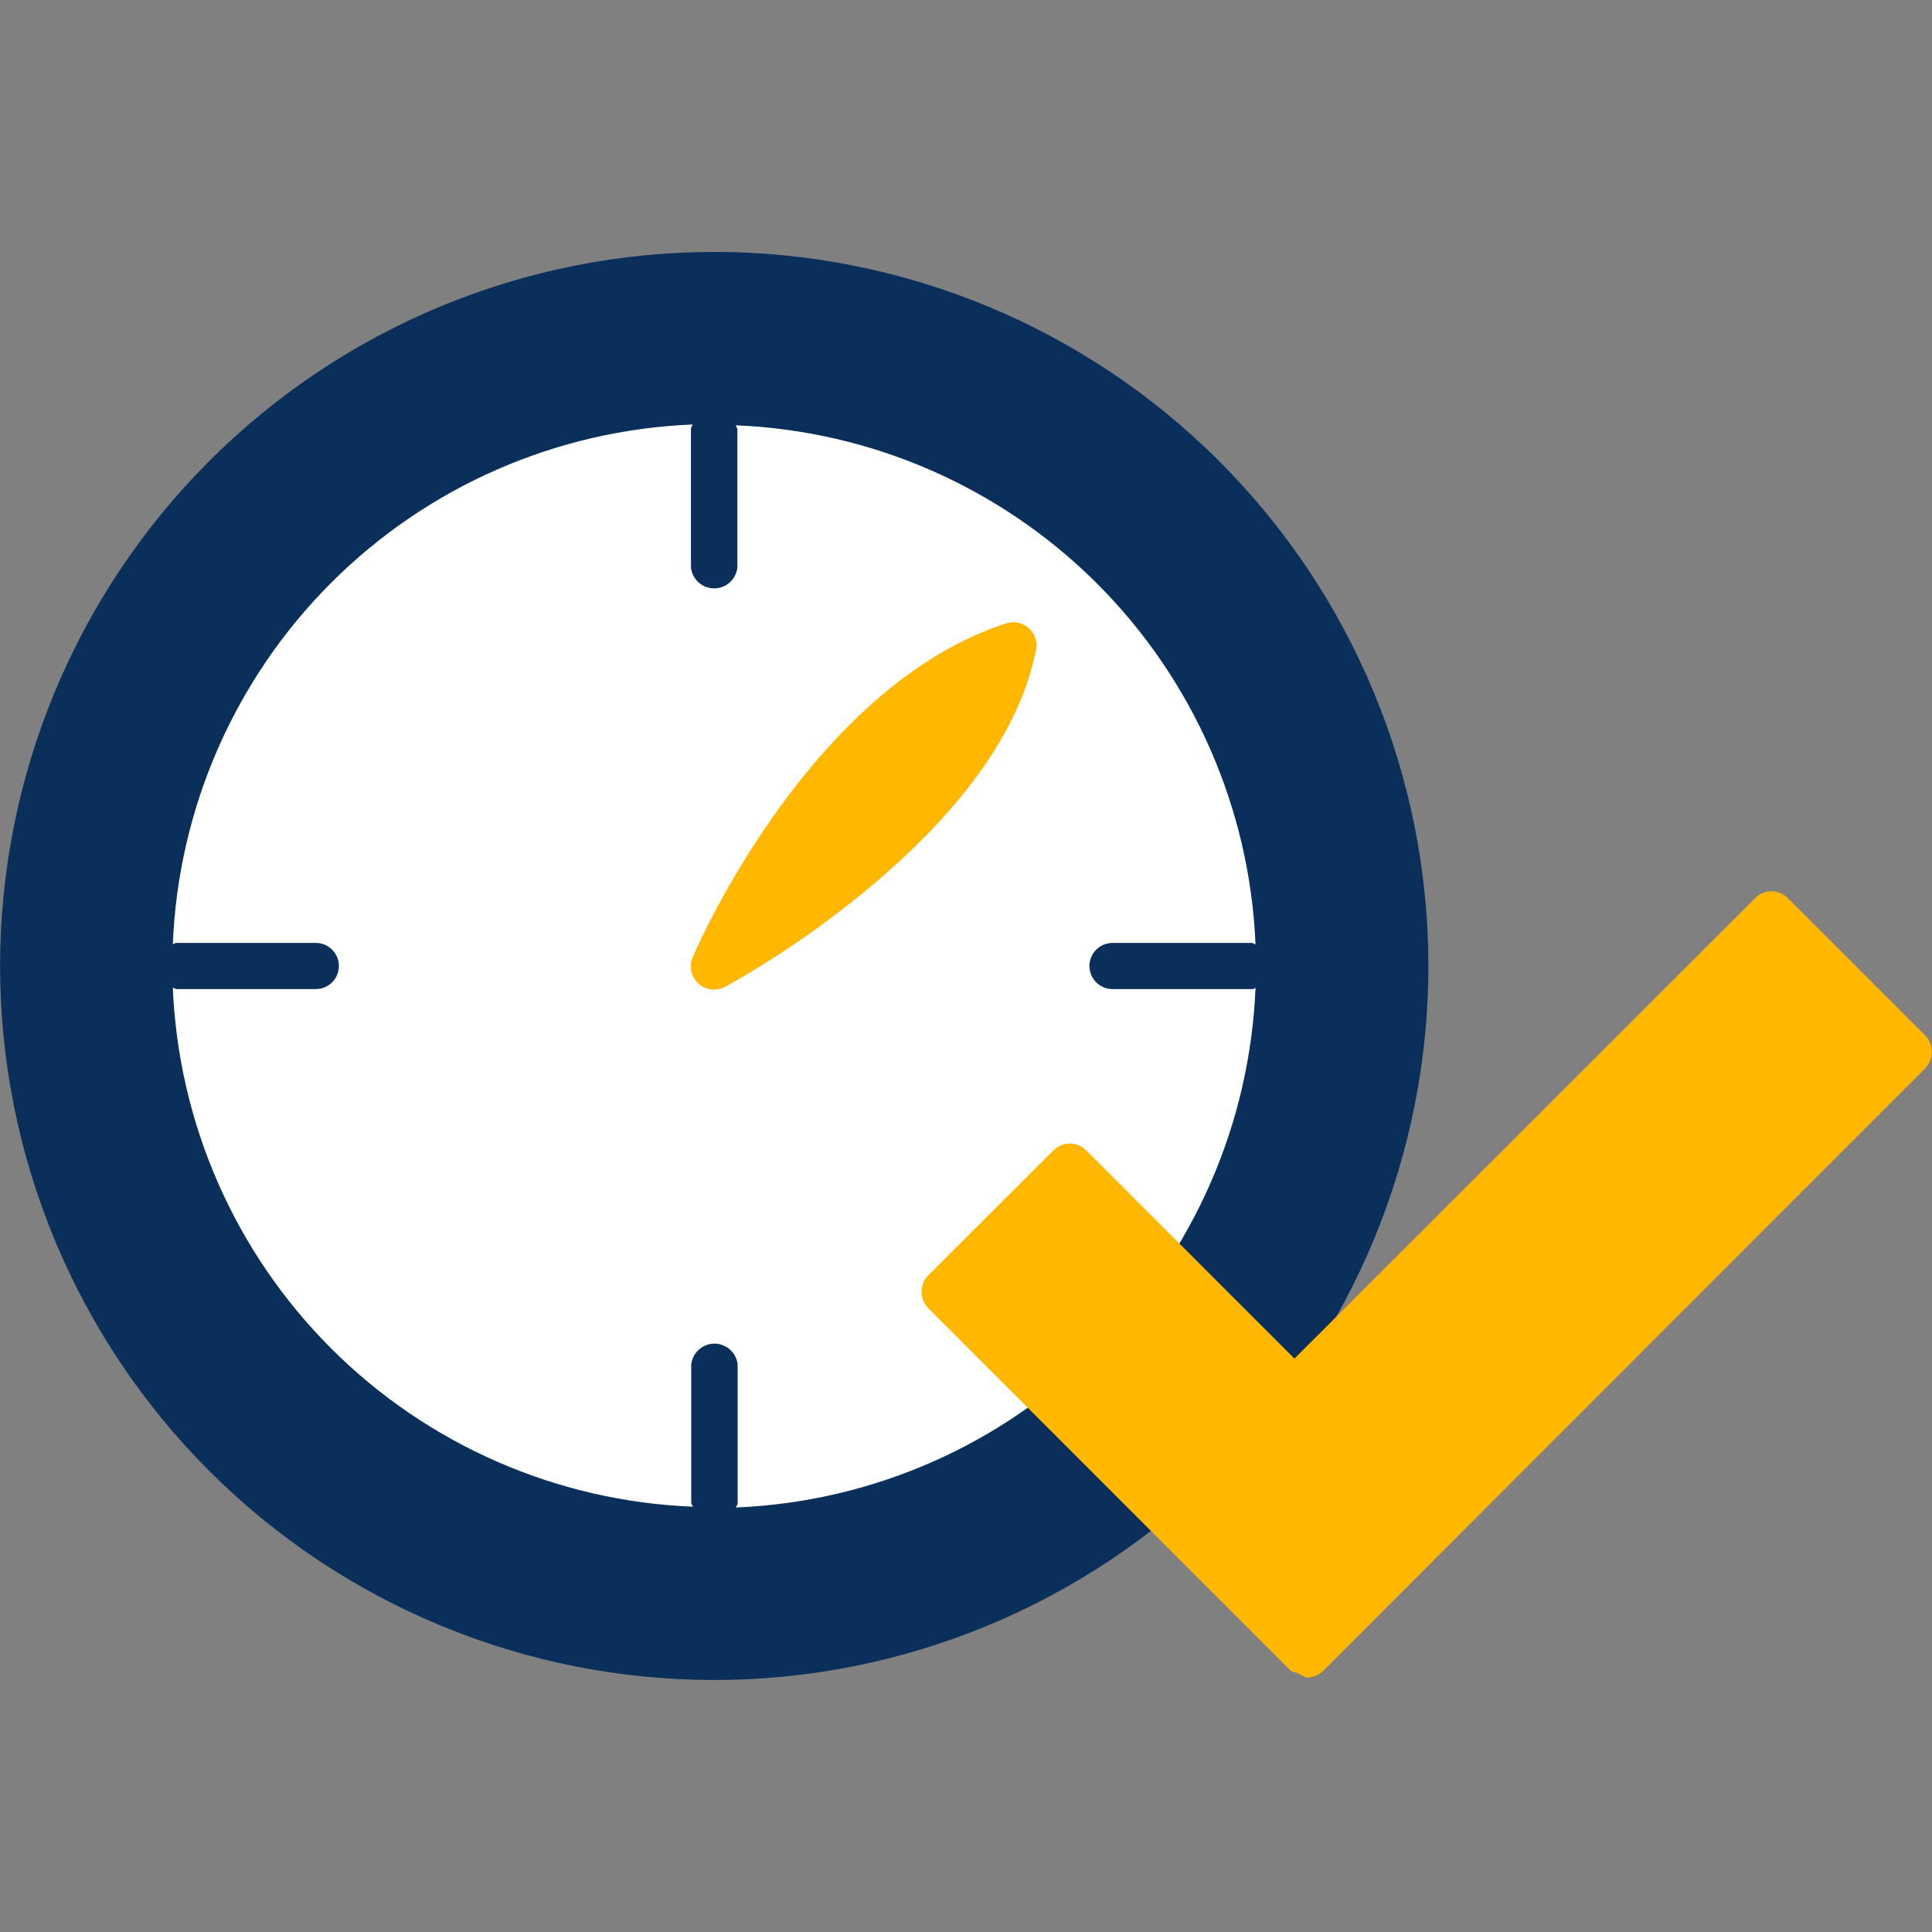 <svg width="72" height="72" viewBox="0 0 72 72" fill="none" xmlns="http://www.w3.org/2000/svg">
<rect x="0" y="0" width="72" height="72" fill="#808080" stroke="none"/>
<path d="M26.61 15.74C22.603 15.74 18.686 16.928 15.354 19.154C12.022 21.381 9.426 24.545 7.892 28.247C6.359 31.949 5.958 36.023 6.739 39.953C7.521 43.883 9.451 47.493 12.284 50.326C15.117 53.159 18.727 55.089 22.657 55.871C26.587 56.652 30.661 56.251 34.363 54.718C38.065 53.184 41.229 50.588 43.456 47.256C45.682 43.924 46.87 40.007 46.87 36C46.865 30.628 44.728 25.478 40.93 21.68C37.132 17.881 31.982 15.745 26.61 15.74Z" fill="white"/>
<path d="M45.43 17.18C42.959 14.709 40.025 12.749 36.796 11.412C33.567 10.075 30.106 9.388 26.611 9.388C23.117 9.389 19.656 10.077 16.428 11.415C13.199 12.753 10.266 14.713 7.795 17.185C5.324 19.657 3.364 22.59 2.027 25.819C0.69 29.048 0.003 32.509 0.003 36.004C0.004 39.498 0.692 42.959 2.03 46.187C3.368 49.416 5.329 52.349 7.8 54.82C12.792 59.807 19.559 62.609 26.615 62.609C33.671 62.609 40.438 59.807 45.43 54.82C47.903 52.35 49.865 49.416 51.204 46.187C52.543 42.957 53.232 39.496 53.232 36C53.232 32.504 52.543 29.043 51.204 25.814C49.865 22.584 47.903 19.651 45.43 17.18ZM27.43 56.18C27.43 56.12 27.49 56.09 27.49 56.03V50.85C27.467 50.637 27.366 50.439 27.206 50.296C27.047 50.153 26.84 50.073 26.625 50.073C26.41 50.073 26.203 50.153 26.044 50.296C25.884 50.439 25.783 50.637 25.76 50.85V56C25.76 56.06 25.81 56.09 25.82 56.15C20.75 55.948 15.941 53.846 12.35 50.261C8.759 46.675 6.65 41.87 6.44 36.8C6.44 36.8 6.53 36.86 6.58 36.86H11.77C11.998 36.86 12.217 36.769 12.378 36.608C12.539 36.447 12.63 36.228 12.63 36C12.63 35.772 12.539 35.553 12.378 35.392C12.217 35.231 11.998 35.14 11.77 35.14H6.58C6.58 35.14 6.49 35.14 6.44 35.2C6.642 30.127 8.747 25.315 12.337 21.724C15.926 18.132 20.737 16.025 25.81 15.82C25.81 15.88 25.75 15.91 25.75 15.97V21.15C25.773 21.363 25.874 21.561 26.034 21.704C26.193 21.848 26.4 21.927 26.615 21.927C26.83 21.927 27.037 21.848 27.196 21.704C27.356 21.561 27.457 21.363 27.48 21.15V16C27.48 15.94 27.43 15.91 27.42 15.85C32.488 16.056 37.293 18.161 40.881 21.745C44.469 25.33 46.578 30.133 46.79 35.2C46.79 35.2 46.7 35.14 46.64 35.14H41.46C41.232 35.14 41.013 35.231 40.852 35.392C40.691 35.553 40.6 35.772 40.6 36C40.6 36.228 40.691 36.447 40.852 36.608C41.013 36.769 41.232 36.86 41.46 36.86H46.64C46.7 36.86 46.74 36.86 46.79 36.8C46.586 41.873 44.48 46.683 40.891 50.274C37.302 53.865 32.493 55.973 27.42 56.18H27.43Z" fill="#0A2F5B"/>
<path d="M38.34 23.41C38.228 23.309 38.092 23.239 37.944 23.208C37.797 23.176 37.644 23.184 37.5 23.23C30.23 25.58 26 35.23 25.82 35.66C25.747 35.828 25.727 36.014 25.765 36.194C25.803 36.373 25.895 36.536 26.03 36.66C26.191 36.8 26.396 36.879 26.61 36.88C26.753 36.881 26.894 36.847 27.02 36.78C28.859 35.75 30.602 34.559 32.23 33.22C35.86 30.22 38.01 27.22 38.61 24.22C38.641 24.073 38.632 23.921 38.584 23.779C38.537 23.636 38.453 23.509 38.34 23.41Z" fill="#FFB700"/>
<path d="M71.75 38.59L66.63 33.47C66.467 33.31 66.249 33.217 66.02 33.21C65.79 33.213 65.571 33.306 65.41 33.47L48.24 50.63L40.48 42.87C40.4 42.79 40.305 42.726 40.2 42.682C40.096 42.639 39.983 42.616 39.87 42.616C39.757 42.616 39.644 42.639 39.54 42.682C39.435 42.726 39.34 42.79 39.26 42.87L34.59 47.53C34.432 47.694 34.344 47.913 34.344 48.14C34.344 48.367 34.432 48.586 34.59 48.75L48.09 62.25C48.16 62.32 48.27 62.31 48.36 62.36C48.45 62.41 48.43 62.36 48.47 62.42C48.55 62.42 48.62 62.52 48.7 62.52C48.928 62.517 49.146 62.428 49.31 62.27L71.75 39.81C71.908 39.646 71.996 39.428 71.996 39.2C71.996 38.973 71.908 38.754 71.75 38.59Z" fill="#FFB700"/>
</svg>
